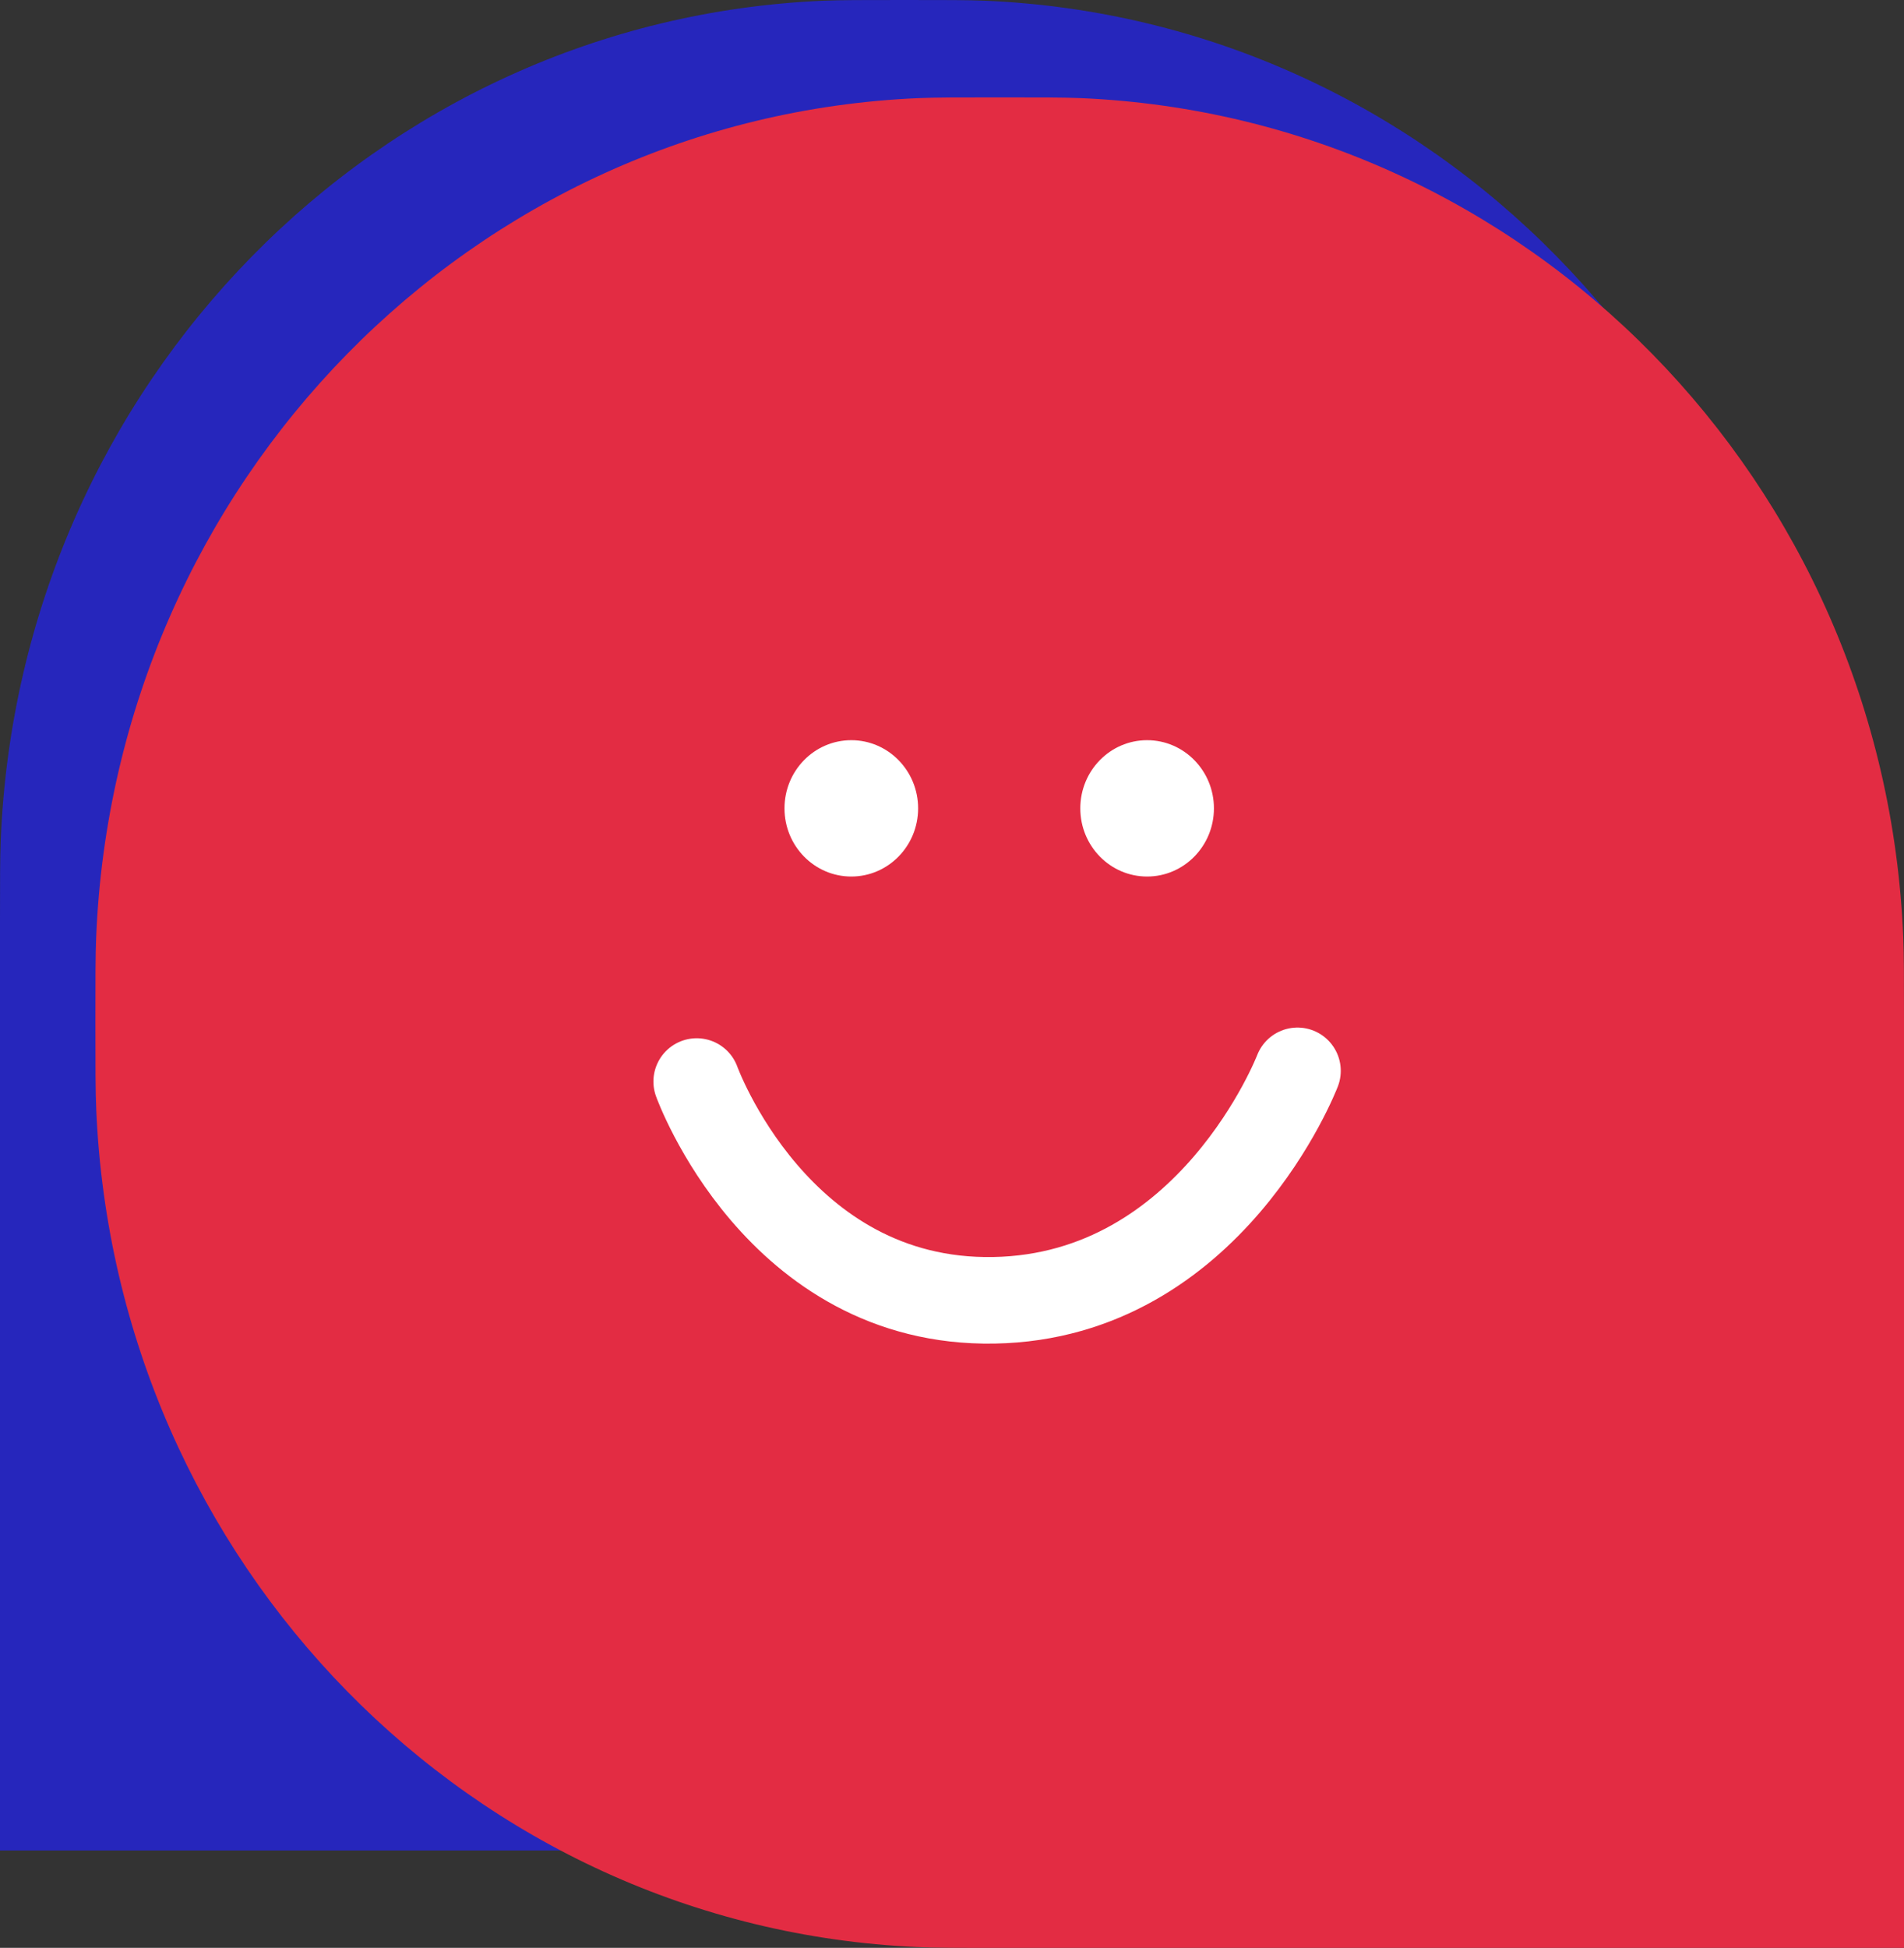 <svg width="44" height="45" viewBox="0 0 44 45" fill="none" xmlns="http://www.w3.org/2000/svg">
<rect x="0" y="0" width="44" height="45" fill="#333333" stroke="none"/>
<g clip-path="url(#clip0_294_1772)">
<path d="M0 21.319C0 20.326 0 19.83 0.017 19.411C0.445 8.886 8.711 0.454 19.027 0.017C19.438 0 19.924 0 20.897 0C21.87 0 22.356 0 22.767 0.017C33.084 0.454 41.349 8.886 41.777 19.411C41.794 19.83 41.794 20.336 41.794 21.347C41.794 22.41 41.794 22.942 41.776 23.383C41.327 33.873 33.093 42.273 22.811 42.731C22.378 42.75 21.866 42.75 20.842 42.75H0V21.319Z" fill="#2626BC"/>
<path d="M44 23.569C44 22.576 44 22.08 43.983 21.661C43.555 11.136 35.289 2.704 24.973 2.267C24.561 2.25 24.075 2.25 23.102 2.25C22.13 2.25 21.643 2.25 21.232 2.267C10.916 2.704 2.65 11.136 2.222 21.661C2.205 22.08 2.205 22.586 2.205 23.597C2.205 24.66 2.205 25.192 2.224 25.633C2.673 36.123 10.906 44.523 21.189 44.981C21.622 45 22.134 45 23.157 45H44V23.569Z" fill="#E32C43"/>
<path d="M19.673 20.25C20.525 20.25 21.217 19.545 21.217 18.675C21.217 17.805 20.525 17.1 19.673 17.1C18.82 17.1 18.129 17.805 18.129 18.675C18.129 19.545 18.82 20.25 19.673 20.25Z" fill="white"/>
<path d="M26.509 20.25C27.361 20.25 28.053 19.545 28.053 18.675C28.053 17.805 27.361 17.1 26.509 17.1C25.656 17.1 24.965 17.805 24.965 18.675C24.965 19.545 25.656 20.25 26.509 20.25Z" fill="white"/>
<path d="M16.1 24.986C16.1 24.986 17.952 30.129 22.969 30.04C27.986 29.951 29.984 24.739 29.984 24.739" stroke="white" stroke-width="2" stroke-linecap="round"/>
</g>
<defs>
<clipPath id="clip0_294_1772">
<rect width="44" height="45" fill="white"/>
</clipPath>
</defs>
</svg>

